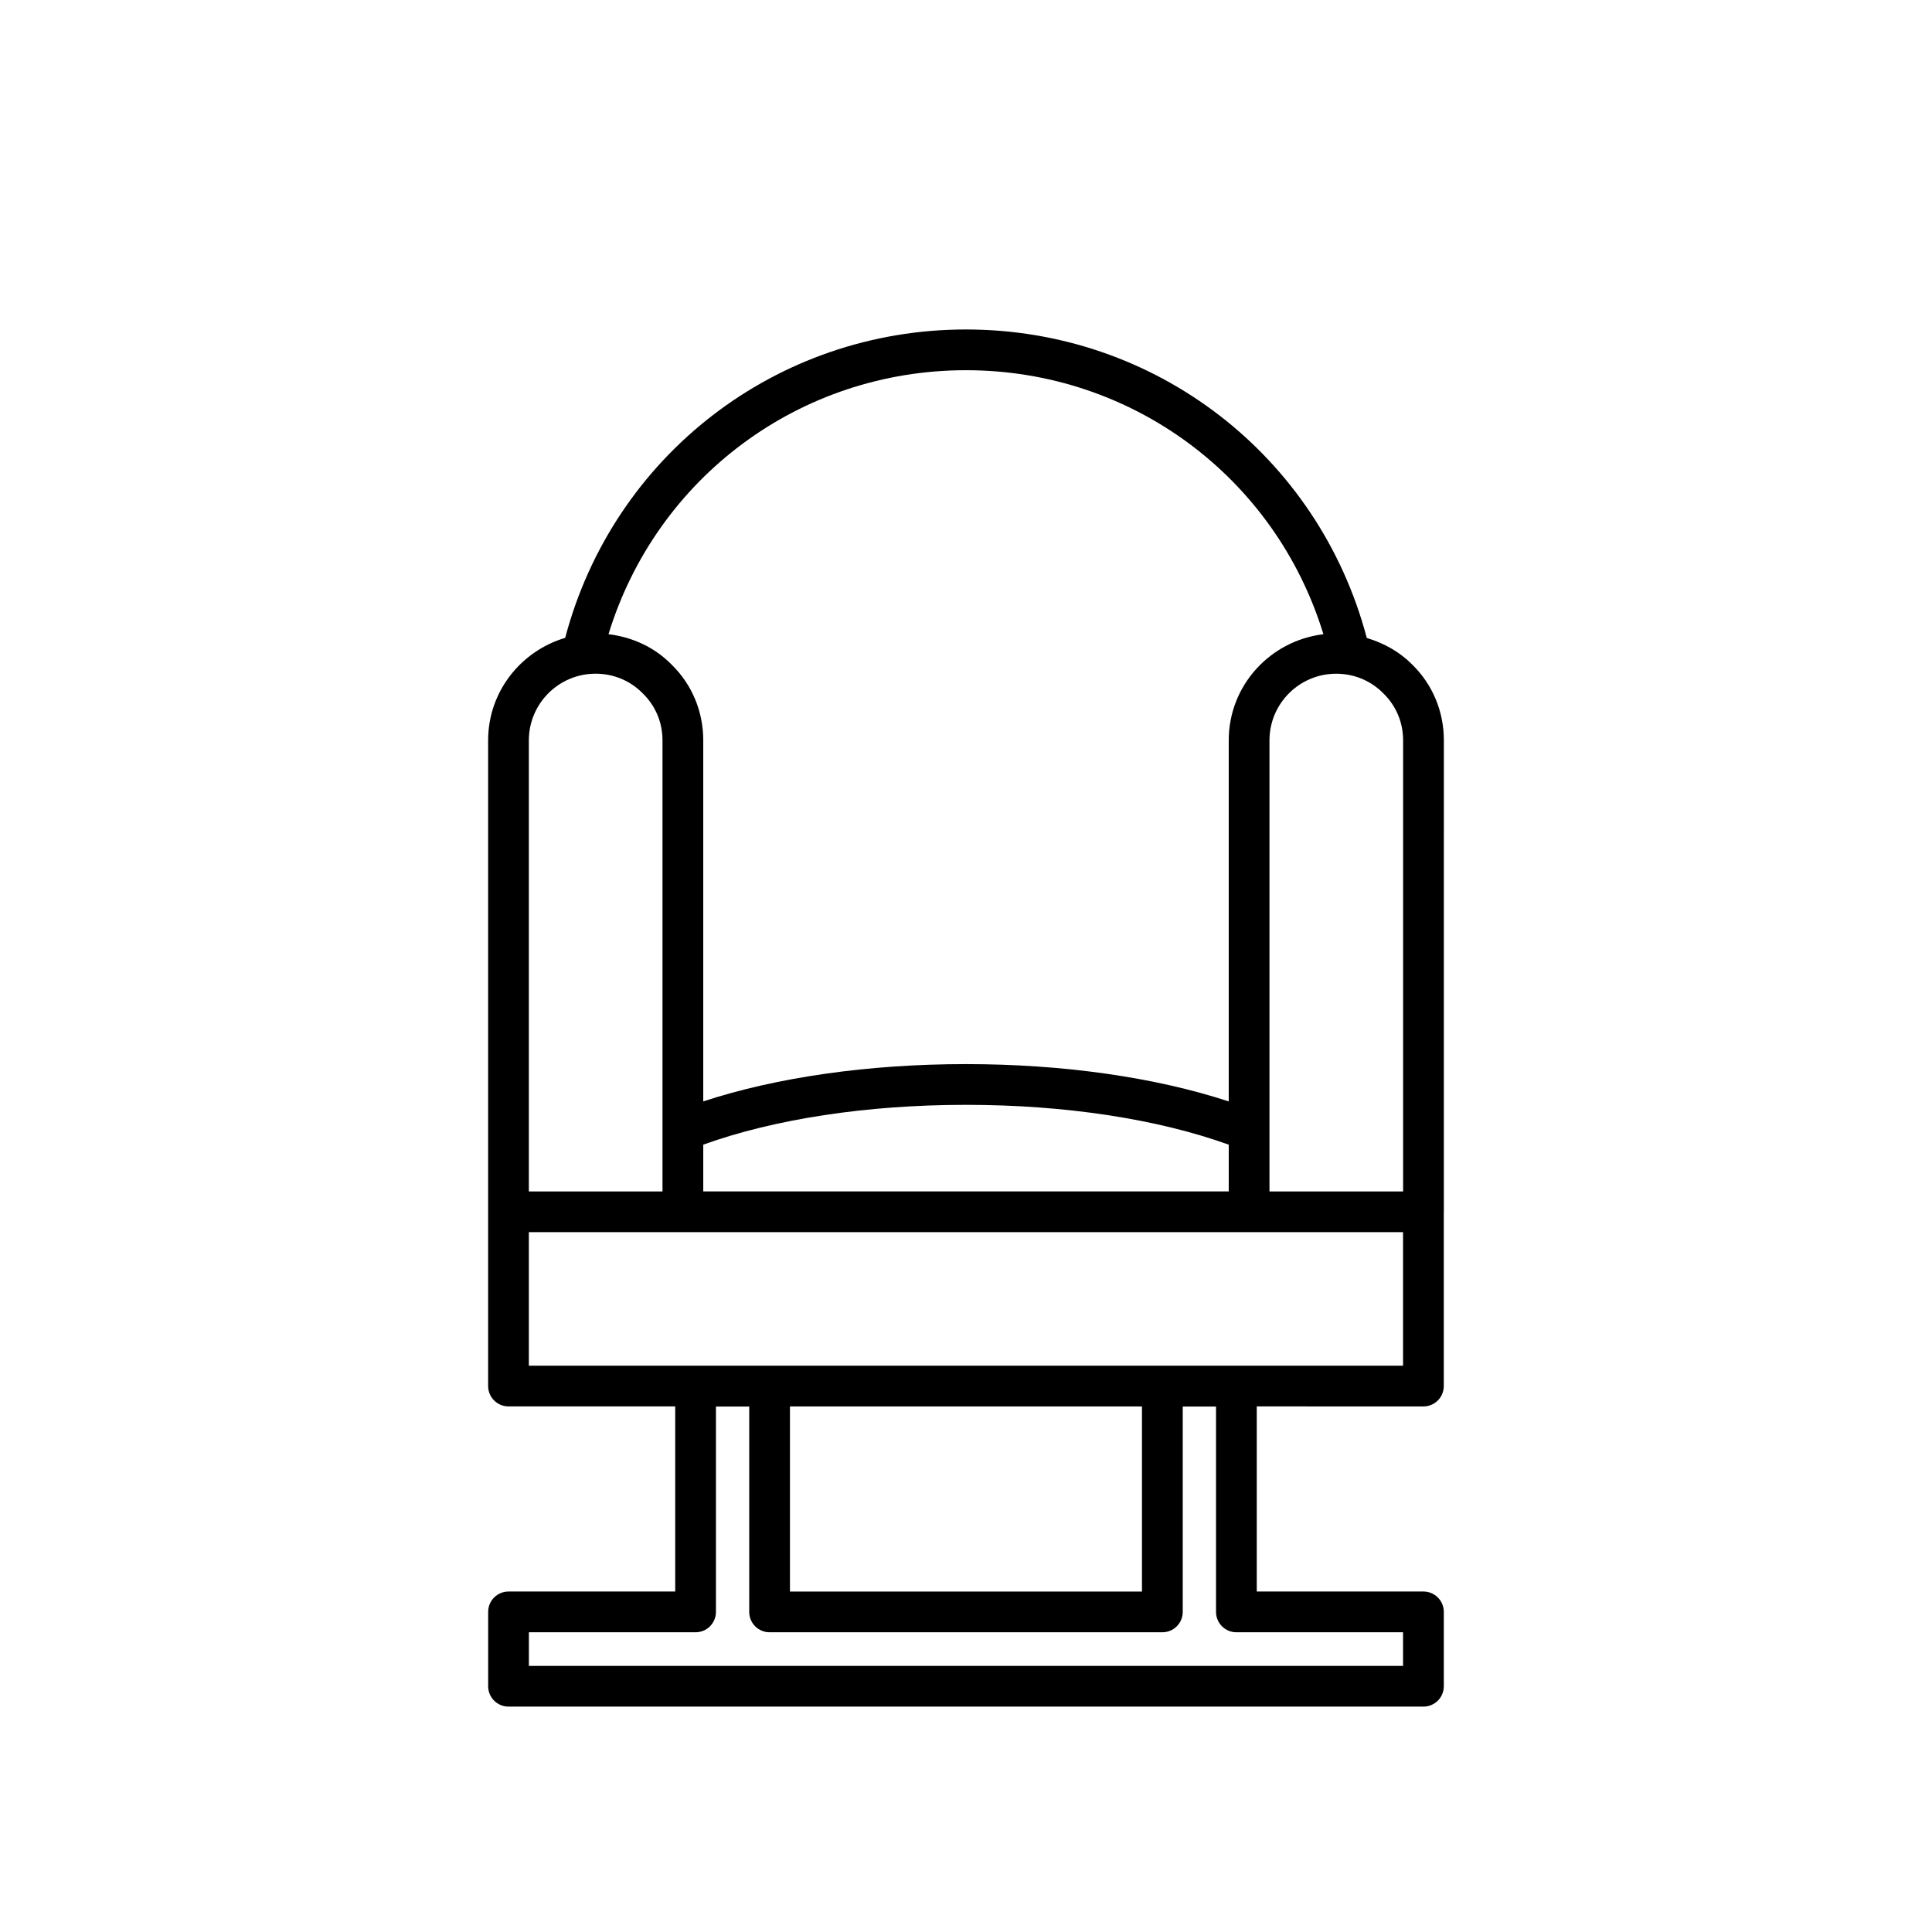 <?xml version="1.0" encoding="UTF-8"?>
<!-- Uploaded to: SVG Repo, www.svgrepo.com, Generator: SVG Repo Mixer Tools -->
<svg fill="#000000" width="800px" height="800px" version="1.1" viewBox="144 144 512 512" xmlns="http://www.w3.org/2000/svg">
 <path d="m521.22 516.72c2.981 0 5.398-2.418 5.398-5.398v-46.09c0-0.031 0.016-0.055 0.016-0.086l0.004-124.95c0-7.652-2.992-14.797-8.348-20.035-3.32-3.391-7.535-5.734-12.078-7.094-12.754-48.262-55.977-81.754-106.22-81.754-50.242 0-93.449 33.477-106.21 81.723-11.762 3.496-20.422 14.281-20.422 27.16v171.12c0 2.981 2.418 5.398 5.398 5.398h44.18v49.055h-44.172c-2.981 0-5.398 2.418-5.398 5.398v19.703c0 2.981 2.418 5.398 5.398 5.398h242.46c2.981 0 5.398-2.418 5.398-5.398v-19.703c0-2.981-2.418-5.398-5.398-5.398h-44.172v-49.055zm-5.379-176.52v119.55h-35.418v-16.23-0.145-103.17c0-9.738 7.926-17.664 17.668-17.664 4.781 0 9.215 1.84 12.566 5.262 3.344 3.273 5.184 7.676 5.184 12.402zm-185.47 119.54v-12.395c18.855-6.793 43.352-10.551 69.621-10.551 26.277 0 50.777 3.762 69.637 10.559v12.387zm69.621-217.63c44.004 0 82.031 28.473 94.73 69.969-14.094 1.688-25.094 13.578-25.094 28.117v95.695c-19.461-6.394-43.82-9.891-69.637-9.891-25.809 0-50.164 3.492-69.621 9.883v-95.684c0-7.652-2.992-14.797-8.348-20.035-4.508-4.609-10.387-7.328-16.762-8.09 12.695-41.492 50.723-69.965 94.73-69.965zm-115.84 98.09c0-9.738 7.926-17.664 17.664-17.664 4.781 0 9.219 1.84 12.57 5.262 3.344 3.273 5.184 7.68 5.184 12.402v103.16 0.145 16.238h-35.418zm0 130.34h231.67v35.383h-231.67zm231.67 106.03v8.91h-231.66v-8.91h44.172c2.981 0 5.398-2.418 5.398-5.398v-54.422h8.82v54.422c0 2.981 2.418 5.398 5.398 5.398h104.09c2.981 0 5.398-2.418 5.398-5.398v-54.422h8.82v54.422c0 2.981 2.418 5.398 5.398 5.398zm-69.188-10.797h-93.289v-49.055h93.289z"/>
</svg>